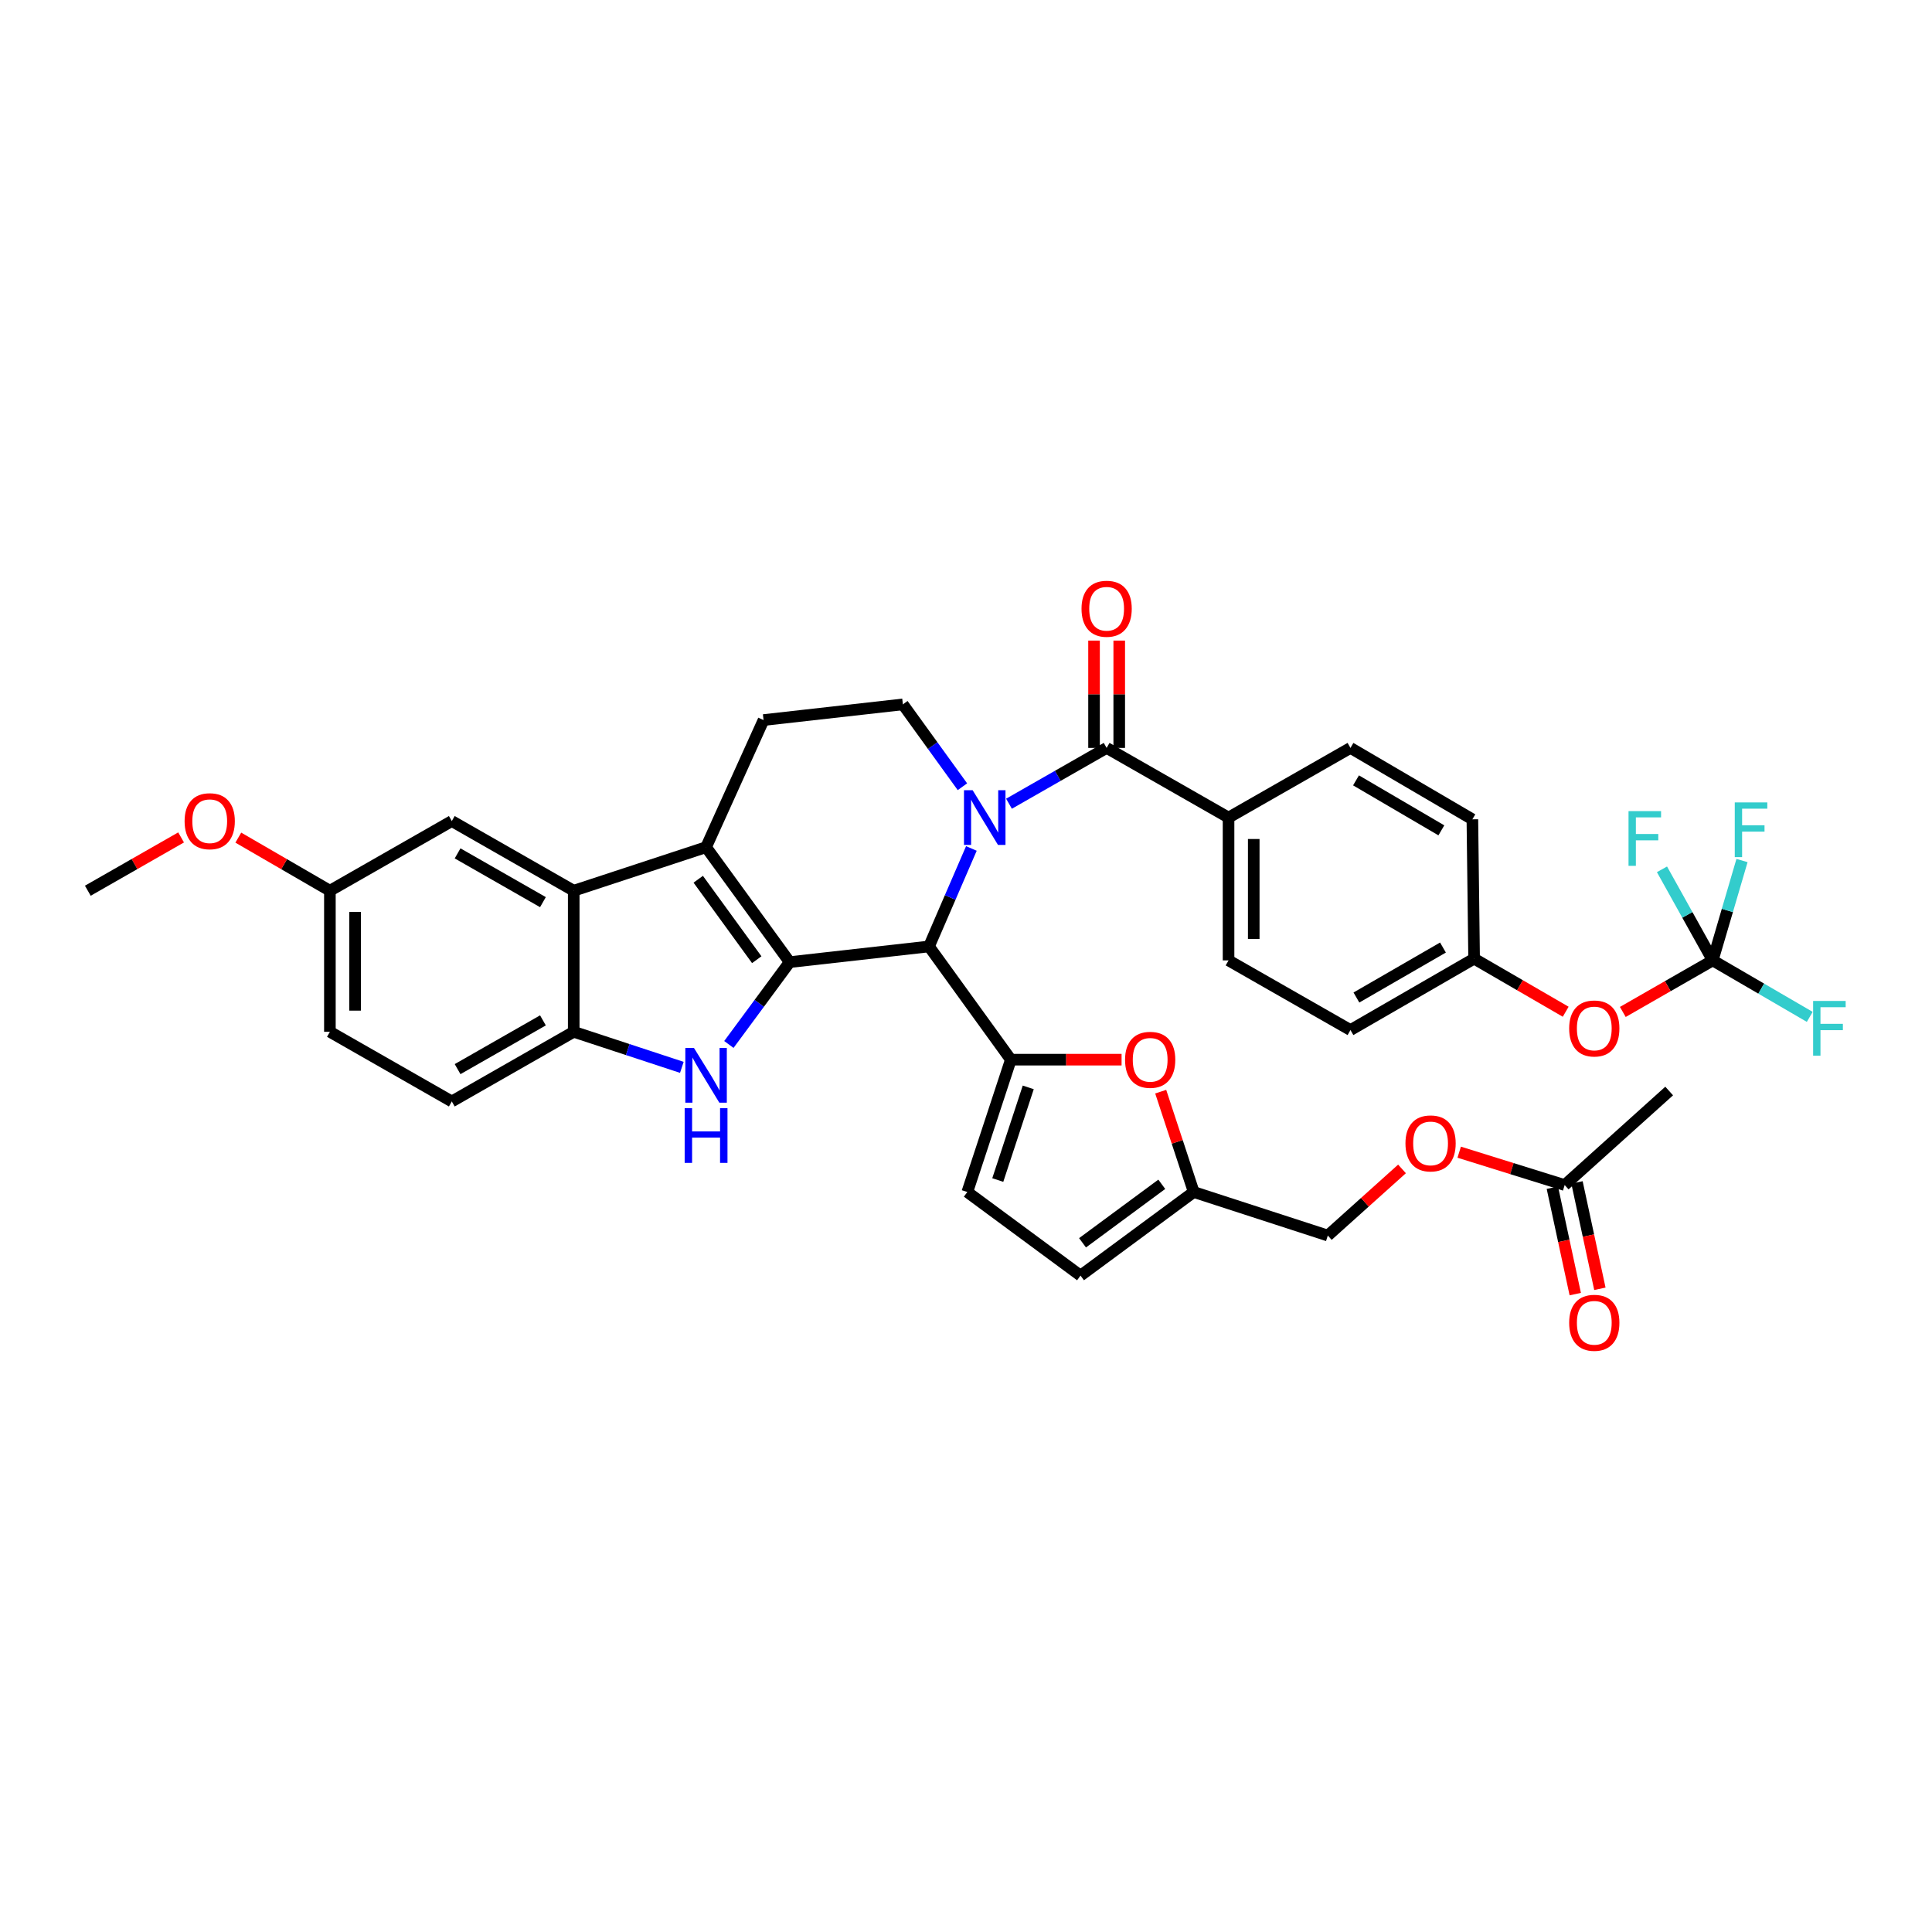 <?xml version='1.0' encoding='iso-8859-1'?>
<svg version='1.1' baseProfile='full'
              xmlns='http://www.w3.org/2000/svg'
                      xmlns:rdkit='http://www.rdkit.org/xml'
                      xmlns:xlink='http://www.w3.org/1999/xlink'
                  xml:space='preserve'
width='1000px' height='1000px' viewBox='0 0 1000 1000'>
<!-- END OF HEADER -->
<rect style='opacity:1.0;fill:#FFFFFF;stroke:none' width='1000' height='1000' x='0' y='0'> </rect>
<path class='bond-0' d='M 170.753,461.038 L 170.753,534.057' style='fill:none;fill-rule:evenodd;stroke:#000000;stroke-width:6px;stroke-linecap:butt;stroke-linejoin:miter;stroke-opacity:1' />
<path class='bond-0' d='M 183.792,471.99 L 183.792,523.104' style='fill:none;fill-rule:evenodd;stroke:#000000;stroke-width:6px;stroke-linecap:butt;stroke-linejoin:miter;stroke-opacity:1' />
<path class='bond-1' d='M 170.753,461.038 L 233.855,424.977' style='fill:none;fill-rule:evenodd;stroke:#000000;stroke-width:6px;stroke-linecap:butt;stroke-linejoin:miter;stroke-opacity:1' />
<path class='bond-2' d='M 170.753,461.038 L 147.05,447.297' style='fill:none;fill-rule:evenodd;stroke:#000000;stroke-width:6px;stroke-linecap:butt;stroke-linejoin:miter;stroke-opacity:1' />
<path class='bond-2' d='M 147.05,447.297 L 123.347,433.556' style='fill:none;fill-rule:evenodd;stroke:#FF0000;stroke-width:6px;stroke-linecap:butt;stroke-linejoin:miter;stroke-opacity:1' />
<path class='bond-3' d='M 170.753,534.057 L 233.855,570.11' style='fill:none;fill-rule:evenodd;stroke:#000000;stroke-width:6px;stroke-linecap:butt;stroke-linejoin:miter;stroke-opacity:1' />
<path class='bond-4' d='M 233.855,570.11 L 296.957,534.057' style='fill:none;fill-rule:evenodd;stroke:#000000;stroke-width:6px;stroke-linecap:butt;stroke-linejoin:miter;stroke-opacity:1' />
<path class='bond-4' d='M 236.852,553.38 L 281.023,528.143' style='fill:none;fill-rule:evenodd;stroke:#000000;stroke-width:6px;stroke-linecap:butt;stroke-linejoin:miter;stroke-opacity:1' />
<path class='bond-5' d='M 296.957,534.057 L 296.957,461.038' style='fill:none;fill-rule:evenodd;stroke:#000000;stroke-width:6px;stroke-linecap:butt;stroke-linejoin:miter;stroke-opacity:1' />
<path class='bond-6' d='M 296.957,534.057 L 324.939,543.262' style='fill:none;fill-rule:evenodd;stroke:#000000;stroke-width:6px;stroke-linecap:butt;stroke-linejoin:miter;stroke-opacity:1' />
<path class='bond-6' d='M 324.939,543.262 L 352.92,552.466' style='fill:none;fill-rule:evenodd;stroke:#0000FF;stroke-width:6px;stroke-linecap:butt;stroke-linejoin:miter;stroke-opacity:1' />
<path class='bond-7' d='M 296.957,461.038 L 233.855,424.977' style='fill:none;fill-rule:evenodd;stroke:#000000;stroke-width:6px;stroke-linecap:butt;stroke-linejoin:miter;stroke-opacity:1' />
<path class='bond-7' d='M 281.022,466.95 L 236.851,441.707' style='fill:none;fill-rule:evenodd;stroke:#000000;stroke-width:6px;stroke-linecap:butt;stroke-linejoin:miter;stroke-opacity:1' />
<path class='bond-8' d='M 296.957,461.038 L 365.463,438.502' style='fill:none;fill-rule:evenodd;stroke:#000000;stroke-width:6px;stroke-linecap:butt;stroke-linejoin:miter;stroke-opacity:1' />
<path class='bond-9' d='M 377.264,540.612 L 392.998,519.304' style='fill:none;fill-rule:evenodd;stroke:#0000FF;stroke-width:6px;stroke-linecap:butt;stroke-linejoin:miter;stroke-opacity:1' />
<path class='bond-9' d='M 392.998,519.304 L 408.731,497.996' style='fill:none;fill-rule:evenodd;stroke:#000000;stroke-width:6px;stroke-linecap:butt;stroke-linejoin:miter;stroke-opacity:1' />
<path class='bond-10' d='M 408.731,497.996 L 365.463,438.502' style='fill:none;fill-rule:evenodd;stroke:#000000;stroke-width:6px;stroke-linecap:butt;stroke-linejoin:miter;stroke-opacity:1' />
<path class='bond-10' d='M 391.696,496.741 L 361.408,455.095' style='fill:none;fill-rule:evenodd;stroke:#000000;stroke-width:6px;stroke-linecap:butt;stroke-linejoin:miter;stroke-opacity:1' />
<path class='bond-11' d='M 408.731,497.996 L 480.852,489.883' style='fill:none;fill-rule:evenodd;stroke:#000000;stroke-width:6px;stroke-linecap:butt;stroke-linejoin:miter;stroke-opacity:1' />
<path class='bond-12' d='M 365.463,438.502 L 395.214,372.698' style='fill:none;fill-rule:evenodd;stroke:#000000;stroke-width:6px;stroke-linecap:butt;stroke-linejoin:miter;stroke-opacity:1' />
<path class='bond-13' d='M 480.852,489.883 L 491.82,464.52' style='fill:none;fill-rule:evenodd;stroke:#000000;stroke-width:6px;stroke-linecap:butt;stroke-linejoin:miter;stroke-opacity:1' />
<path class='bond-13' d='M 491.82,464.52 L 502.788,439.158' style='fill:none;fill-rule:evenodd;stroke:#0000FF;stroke-width:6px;stroke-linecap:butt;stroke-linejoin:miter;stroke-opacity:1' />
<path class='bond-14' d='M 480.852,489.883 L 523.215,548.479' style='fill:none;fill-rule:evenodd;stroke:#000000;stroke-width:6px;stroke-linecap:butt;stroke-linejoin:miter;stroke-opacity:1' />
<path class='bond-15' d='M 498.151,407.213 L 482.74,385.899' style='fill:none;fill-rule:evenodd;stroke:#0000FF;stroke-width:6px;stroke-linecap:butt;stroke-linejoin:miter;stroke-opacity:1' />
<path class='bond-15' d='M 482.74,385.899 L 467.328,364.584' style='fill:none;fill-rule:evenodd;stroke:#000000;stroke-width:6px;stroke-linecap:butt;stroke-linejoin:miter;stroke-opacity:1' />
<path class='bond-16' d='M 522.254,416.004 L 547.523,401.562' style='fill:none;fill-rule:evenodd;stroke:#0000FF;stroke-width:6px;stroke-linecap:butt;stroke-linejoin:miter;stroke-opacity:1' />
<path class='bond-16' d='M 547.523,401.562 L 572.792,387.12' style='fill:none;fill-rule:evenodd;stroke:#000000;stroke-width:6px;stroke-linecap:butt;stroke-linejoin:miter;stroke-opacity:1' />
<path class='bond-17' d='M 467.328,364.584 L 395.214,372.698' style='fill:none;fill-rule:evenodd;stroke:#000000;stroke-width:6px;stroke-linecap:butt;stroke-linejoin:miter;stroke-opacity:1' />
<path class='bond-18' d='M 93.733,433.445 L 69.594,447.242' style='fill:none;fill-rule:evenodd;stroke:#FF0000;stroke-width:6px;stroke-linecap:butt;stroke-linejoin:miter;stroke-opacity:1' />
<path class='bond-18' d='M 69.594,447.242 L 45.455,461.038' style='fill:none;fill-rule:evenodd;stroke:#000000;stroke-width:6px;stroke-linecap:butt;stroke-linejoin:miter;stroke-opacity:1' />
<path class='bond-19' d='M 579.312,387.12 L 579.312,359.345' style='fill:none;fill-rule:evenodd;stroke:#000000;stroke-width:6px;stroke-linecap:butt;stroke-linejoin:miter;stroke-opacity:1' />
<path class='bond-19' d='M 579.312,359.345 L 579.312,331.57' style='fill:none;fill-rule:evenodd;stroke:#FF0000;stroke-width:6px;stroke-linecap:butt;stroke-linejoin:miter;stroke-opacity:1' />
<path class='bond-19' d='M 566.273,387.12 L 566.273,359.345' style='fill:none;fill-rule:evenodd;stroke:#000000;stroke-width:6px;stroke-linecap:butt;stroke-linejoin:miter;stroke-opacity:1' />
<path class='bond-19' d='M 566.273,359.345 L 566.273,331.57' style='fill:none;fill-rule:evenodd;stroke:#FF0000;stroke-width:6px;stroke-linecap:butt;stroke-linejoin:miter;stroke-opacity:1' />
<path class='bond-20' d='M 572.792,387.12 L 635.894,423.181' style='fill:none;fill-rule:evenodd;stroke:#000000;stroke-width:6px;stroke-linecap:butt;stroke-linejoin:miter;stroke-opacity:1' />
<path class='bond-21' d='M 886.499,497.098 L 863.233,510.441' style='fill:none;fill-rule:evenodd;stroke:#000000;stroke-width:6px;stroke-linecap:butt;stroke-linejoin:miter;stroke-opacity:1' />
<path class='bond-21' d='M 863.233,510.441 L 839.967,523.784' style='fill:none;fill-rule:evenodd;stroke:#FF0000;stroke-width:6px;stroke-linecap:butt;stroke-linejoin:miter;stroke-opacity:1' />
<path class='bond-22' d='M 886.499,497.098 L 894.08,471.255' style='fill:none;fill-rule:evenodd;stroke:#000000;stroke-width:6px;stroke-linecap:butt;stroke-linejoin:miter;stroke-opacity:1' />
<path class='bond-22' d='M 894.08,471.255 L 901.662,445.412' style='fill:none;fill-rule:evenodd;stroke:#33CCCC;stroke-width:6px;stroke-linecap:butt;stroke-linejoin:miter;stroke-opacity:1' />
<path class='bond-23' d='M 886.499,497.098 L 873.369,473.53' style='fill:none;fill-rule:evenodd;stroke:#000000;stroke-width:6px;stroke-linecap:butt;stroke-linejoin:miter;stroke-opacity:1' />
<path class='bond-23' d='M 873.369,473.53 L 860.239,449.962' style='fill:none;fill-rule:evenodd;stroke:#33CCCC;stroke-width:6px;stroke-linecap:butt;stroke-linejoin:miter;stroke-opacity:1' />
<path class='bond-24' d='M 886.499,497.098 L 911.612,511.716' style='fill:none;fill-rule:evenodd;stroke:#000000;stroke-width:6px;stroke-linecap:butt;stroke-linejoin:miter;stroke-opacity:1' />
<path class='bond-24' d='M 911.612,511.716 L 936.724,526.335' style='fill:none;fill-rule:evenodd;stroke:#33CCCC;stroke-width:6px;stroke-linecap:butt;stroke-linejoin:miter;stroke-opacity:1' />
<path class='bond-25' d='M 523.215,548.479 L 500.679,616.985' style='fill:none;fill-rule:evenodd;stroke:#000000;stroke-width:6px;stroke-linecap:butt;stroke-linejoin:miter;stroke-opacity:1' />
<path class='bond-25' d='M 532.22,562.83 L 516.445,610.784' style='fill:none;fill-rule:evenodd;stroke:#000000;stroke-width:6px;stroke-linecap:butt;stroke-linejoin:miter;stroke-opacity:1' />
<path class='bond-26' d='M 523.215,548.479 L 551.87,548.479' style='fill:none;fill-rule:evenodd;stroke:#000000;stroke-width:6px;stroke-linecap:butt;stroke-linejoin:miter;stroke-opacity:1' />
<path class='bond-26' d='M 551.87,548.479 L 580.525,548.479' style='fill:none;fill-rule:evenodd;stroke:#FF0000;stroke-width:6px;stroke-linecap:butt;stroke-linejoin:miter;stroke-opacity:1' />
<path class='bond-27' d='M 500.679,616.985 L 559.275,660.253' style='fill:none;fill-rule:evenodd;stroke:#000000;stroke-width:6px;stroke-linecap:butt;stroke-linejoin:miter;stroke-opacity:1' />
<path class='bond-28' d='M 559.275,660.253 L 617.871,616.985' style='fill:none;fill-rule:evenodd;stroke:#000000;stroke-width:6px;stroke-linecap:butt;stroke-linejoin:miter;stroke-opacity:1' />
<path class='bond-28' d='M 560.319,643.274 L 601.336,612.986' style='fill:none;fill-rule:evenodd;stroke:#000000;stroke-width:6px;stroke-linecap:butt;stroke-linejoin:miter;stroke-opacity:1' />
<path class='bond-29' d='M 617.871,616.985 L 609.325,591.014' style='fill:none;fill-rule:evenodd;stroke:#000000;stroke-width:6px;stroke-linecap:butt;stroke-linejoin:miter;stroke-opacity:1' />
<path class='bond-29' d='M 609.325,591.014 L 600.779,565.042' style='fill:none;fill-rule:evenodd;stroke:#FF0000;stroke-width:6px;stroke-linecap:butt;stroke-linejoin:miter;stroke-opacity:1' />
<path class='bond-30' d='M 617.871,616.985 L 687.276,639.521' style='fill:none;fill-rule:evenodd;stroke:#000000;stroke-width:6px;stroke-linecap:butt;stroke-linejoin:miter;stroke-opacity:1' />
<path class='bond-31' d='M 687.276,639.521 L 706.474,622.276' style='fill:none;fill-rule:evenodd;stroke:#000000;stroke-width:6px;stroke-linecap:butt;stroke-linejoin:miter;stroke-opacity:1' />
<path class='bond-31' d='M 706.474,622.276 L 725.673,605.03' style='fill:none;fill-rule:evenodd;stroke:#FF0000;stroke-width:6px;stroke-linecap:butt;stroke-linejoin:miter;stroke-opacity:1' />
<path class='bond-32' d='M 755.278,596.367 L 782.575,604.876' style='fill:none;fill-rule:evenodd;stroke:#FF0000;stroke-width:6px;stroke-linecap:butt;stroke-linejoin:miter;stroke-opacity:1' />
<path class='bond-32' d='M 782.575,604.876 L 809.872,613.385' style='fill:none;fill-rule:evenodd;stroke:#000000;stroke-width:6px;stroke-linecap:butt;stroke-linejoin:miter;stroke-opacity:1' />
<path class='bond-33' d='M 809.872,613.385 L 863.963,564.706' style='fill:none;fill-rule:evenodd;stroke:#000000;stroke-width:6px;stroke-linecap:butt;stroke-linejoin:miter;stroke-opacity:1' />
<path class='bond-34' d='M 803.499,614.757 L 809.425,642.291' style='fill:none;fill-rule:evenodd;stroke:#000000;stroke-width:6px;stroke-linecap:butt;stroke-linejoin:miter;stroke-opacity:1' />
<path class='bond-34' d='M 809.425,642.291 L 815.352,669.824' style='fill:none;fill-rule:evenodd;stroke:#FF0000;stroke-width:6px;stroke-linecap:butt;stroke-linejoin:miter;stroke-opacity:1' />
<path class='bond-34' d='M 816.246,612.013 L 822.173,639.547' style='fill:none;fill-rule:evenodd;stroke:#000000;stroke-width:6px;stroke-linecap:butt;stroke-linejoin:miter;stroke-opacity:1' />
<path class='bond-34' d='M 822.173,639.547 L 828.099,667.08' style='fill:none;fill-rule:evenodd;stroke:#FF0000;stroke-width:6px;stroke-linecap:butt;stroke-linejoin:miter;stroke-opacity:1' />
<path class='bond-35' d='M 810.403,523.675 L 786.7,509.934' style='fill:none;fill-rule:evenodd;stroke:#FF0000;stroke-width:6px;stroke-linecap:butt;stroke-linejoin:miter;stroke-opacity:1' />
<path class='bond-35' d='M 786.7,509.934 L 762.997,496.193' style='fill:none;fill-rule:evenodd;stroke:#000000;stroke-width:6px;stroke-linecap:butt;stroke-linejoin:miter;stroke-opacity:1' />
<path class='bond-36' d='M 762.997,496.193 L 698.996,533.151' style='fill:none;fill-rule:evenodd;stroke:#000000;stroke-width:6px;stroke-linecap:butt;stroke-linejoin:miter;stroke-opacity:1' />
<path class='bond-36' d='M 746.876,490.445 L 702.076,516.316' style='fill:none;fill-rule:evenodd;stroke:#000000;stroke-width:6px;stroke-linecap:butt;stroke-linejoin:miter;stroke-opacity:1' />
<path class='bond-37' d='M 762.997,496.193 L 762.098,424.079' style='fill:none;fill-rule:evenodd;stroke:#000000;stroke-width:6px;stroke-linecap:butt;stroke-linejoin:miter;stroke-opacity:1' />
<path class='bond-38' d='M 698.996,533.151 L 635.894,497.098' style='fill:none;fill-rule:evenodd;stroke:#000000;stroke-width:6px;stroke-linecap:butt;stroke-linejoin:miter;stroke-opacity:1' />
<path class='bond-39' d='M 762.098,424.079 L 698.996,387.12' style='fill:none;fill-rule:evenodd;stroke:#000000;stroke-width:6px;stroke-linecap:butt;stroke-linejoin:miter;stroke-opacity:1' />
<path class='bond-39' d='M 746.043,429.787 L 701.872,403.916' style='fill:none;fill-rule:evenodd;stroke:#000000;stroke-width:6px;stroke-linecap:butt;stroke-linejoin:miter;stroke-opacity:1' />
<path class='bond-40' d='M 635.894,497.098 L 635.894,423.181' style='fill:none;fill-rule:evenodd;stroke:#000000;stroke-width:6px;stroke-linecap:butt;stroke-linejoin:miter;stroke-opacity:1' />
<path class='bond-40' d='M 648.933,486.01 L 648.933,434.268' style='fill:none;fill-rule:evenodd;stroke:#000000;stroke-width:6px;stroke-linecap:butt;stroke-linejoin:miter;stroke-opacity:1' />
<path class='bond-41' d='M 698.996,387.12 L 635.894,423.181' style='fill:none;fill-rule:evenodd;stroke:#000000;stroke-width:6px;stroke-linecap:butt;stroke-linejoin:miter;stroke-opacity:1' />
<path  class='atom-6' d='M 359.203 542.433
L 368.483 557.433
Q 369.403 558.913, 370.883 561.593
Q 372.363 564.273, 372.443 564.433
L 372.443 542.433
L 376.203 542.433
L 376.203 570.753
L 372.323 570.753
L 362.363 554.353
Q 361.203 552.433, 359.963 550.233
Q 358.763 548.033, 358.403 547.353
L 358.403 570.753
L 354.723 570.753
L 354.723 542.433
L 359.203 542.433
' fill='#0000FF'/>
<path  class='atom-6' d='M 354.383 573.585
L 358.223 573.585
L 358.223 585.625
L 372.703 585.625
L 372.703 573.585
L 376.543 573.585
L 376.543 601.905
L 372.703 601.905
L 372.703 588.825
L 358.223 588.825
L 358.223 601.905
L 354.383 601.905
L 354.383 573.585
' fill='#0000FF'/>
<path  class='atom-10' d='M 503.437 409.021
L 512.717 424.021
Q 513.637 425.501, 515.117 428.181
Q 516.597 430.861, 516.677 431.021
L 516.677 409.021
L 520.437 409.021
L 520.437 437.341
L 516.557 437.341
L 506.597 420.941
Q 505.437 419.021, 504.197 416.821
Q 502.997 414.621, 502.637 413.941
L 502.637 437.341
L 498.957 437.341
L 498.957 409.021
L 503.437 409.021
' fill='#0000FF'/>
<path  class='atom-13' d='M 95.549 425.057
Q 95.549 418.257, 98.909 414.457
Q 102.269 410.657, 108.549 410.657
Q 114.829 410.657, 118.189 414.457
Q 121.549 418.257, 121.549 425.057
Q 121.549 431.937, 118.149 435.857
Q 114.749 439.737, 108.549 439.737
Q 102.309 439.737, 98.909 435.857
Q 95.549 431.977, 95.549 425.057
M 108.549 436.537
Q 112.869 436.537, 115.189 433.657
Q 117.549 430.737, 117.549 425.057
Q 117.549 419.497, 115.189 416.697
Q 112.869 413.857, 108.549 413.857
Q 104.229 413.857, 101.869 416.657
Q 99.549 419.457, 99.549 425.057
Q 99.549 430.777, 101.869 433.657
Q 104.229 436.537, 108.549 436.537
' fill='#FF0000'/>
<path  class='atom-16' d='M 559.792 315.087
Q 559.792 308.287, 563.152 304.487
Q 566.512 300.687, 572.792 300.687
Q 579.072 300.687, 582.432 304.487
Q 585.792 308.287, 585.792 315.087
Q 585.792 321.967, 582.392 325.887
Q 578.992 329.767, 572.792 329.767
Q 566.552 329.767, 563.152 325.887
Q 559.792 322.007, 559.792 315.087
M 572.792 326.567
Q 577.112 326.567, 579.432 323.687
Q 581.792 320.767, 581.792 315.087
Q 581.792 309.527, 579.432 306.727
Q 577.112 303.887, 572.792 303.887
Q 568.472 303.887, 566.112 306.687
Q 563.792 309.487, 563.792 315.087
Q 563.792 320.807, 566.112 323.687
Q 568.472 326.567, 572.792 326.567
' fill='#FF0000'/>
<path  class='atom-22' d='M 582.328 548.559
Q 582.328 541.759, 585.688 537.959
Q 589.048 534.159, 595.328 534.159
Q 601.608 534.159, 604.968 537.959
Q 608.328 541.759, 608.328 548.559
Q 608.328 555.439, 604.928 559.359
Q 601.528 563.239, 595.328 563.239
Q 589.088 563.239, 585.688 559.359
Q 582.328 555.479, 582.328 548.559
M 595.328 560.039
Q 599.648 560.039, 601.968 557.159
Q 604.328 554.239, 604.328 548.559
Q 604.328 542.999, 601.968 540.199
Q 599.648 537.359, 595.328 537.359
Q 591.008 537.359, 588.648 540.159
Q 586.328 542.959, 586.328 548.559
Q 586.328 554.279, 588.648 557.159
Q 591.008 560.039, 595.328 560.039
' fill='#FF0000'/>
<path  class='atom-24' d='M 727.461 591.827
Q 727.461 585.027, 730.821 581.227
Q 734.181 577.427, 740.461 577.427
Q 746.741 577.427, 750.101 581.227
Q 753.461 585.027, 753.461 591.827
Q 753.461 598.707, 750.061 602.627
Q 746.661 606.507, 740.461 606.507
Q 734.221 606.507, 730.821 602.627
Q 727.461 598.747, 727.461 591.827
M 740.461 603.307
Q 744.781 603.307, 747.101 600.427
Q 749.461 597.507, 749.461 591.827
Q 749.461 586.267, 747.101 583.467
Q 744.781 580.627, 740.461 580.627
Q 736.141 580.627, 733.781 583.427
Q 731.461 586.227, 731.461 591.827
Q 731.461 597.547, 733.781 600.427
Q 736.141 603.307, 740.461 603.307
' fill='#FF0000'/>
<path  class='atom-27' d='M 812.2 684.673
Q 812.2 677.873, 815.56 674.073
Q 818.92 670.273, 825.2 670.273
Q 831.48 670.273, 834.84 674.073
Q 838.2 677.873, 838.2 684.673
Q 838.2 691.553, 834.8 695.473
Q 831.4 699.353, 825.2 699.353
Q 818.96 699.353, 815.56 695.473
Q 812.2 691.593, 812.2 684.673
M 825.2 696.153
Q 829.52 696.153, 831.84 693.273
Q 834.2 690.353, 834.2 684.673
Q 834.2 679.113, 831.84 676.313
Q 829.52 673.473, 825.2 673.473
Q 820.88 673.473, 818.52 676.273
Q 816.2 679.073, 816.2 684.673
Q 816.2 690.393, 818.52 693.273
Q 820.88 696.153, 825.2 696.153
' fill='#FF0000'/>
<path  class='atom-28' d='M 812.2 532.333
Q 812.2 525.533, 815.56 521.733
Q 818.92 517.933, 825.2 517.933
Q 831.48 517.933, 834.84 521.733
Q 838.2 525.533, 838.2 532.333
Q 838.2 539.213, 834.8 543.133
Q 831.4 547.013, 825.2 547.013
Q 818.96 547.013, 815.56 543.133
Q 812.2 539.253, 812.2 532.333
M 825.2 543.813
Q 829.52 543.813, 831.84 540.933
Q 834.2 538.013, 834.2 532.333
Q 834.2 526.773, 831.84 523.973
Q 829.52 521.133, 825.2 521.133
Q 820.88 521.133, 818.52 523.933
Q 816.2 526.733, 816.2 532.333
Q 816.2 538.053, 818.52 540.933
Q 820.88 543.813, 825.2 543.813
' fill='#FF0000'/>
<path  class='atom-29' d='M 897.913 415.33
L 914.753 415.33
L 914.753 418.57
L 901.713 418.57
L 901.713 427.17
L 913.313 427.17
L 913.313 430.45
L 901.713 430.45
L 901.713 443.65
L 897.913 443.65
L 897.913 415.33
' fill='#33CCCC'/>
<path  class='atom-30' d='M 842.924 419.836
L 859.764 419.836
L 859.764 423.076
L 846.724 423.076
L 846.724 431.676
L 858.324 431.676
L 858.324 434.956
L 846.724 434.956
L 846.724 448.156
L 842.924 448.156
L 842.924 419.836
' fill='#33CCCC'/>
<path  class='atom-31' d='M 938.471 518.093
L 955.311 518.093
L 955.311 521.333
L 942.271 521.333
L 942.271 529.933
L 953.871 529.933
L 953.871 533.213
L 942.271 533.213
L 942.271 546.413
L 938.471 546.413
L 938.471 518.093
' fill='#33CCCC'/>
</svg>
